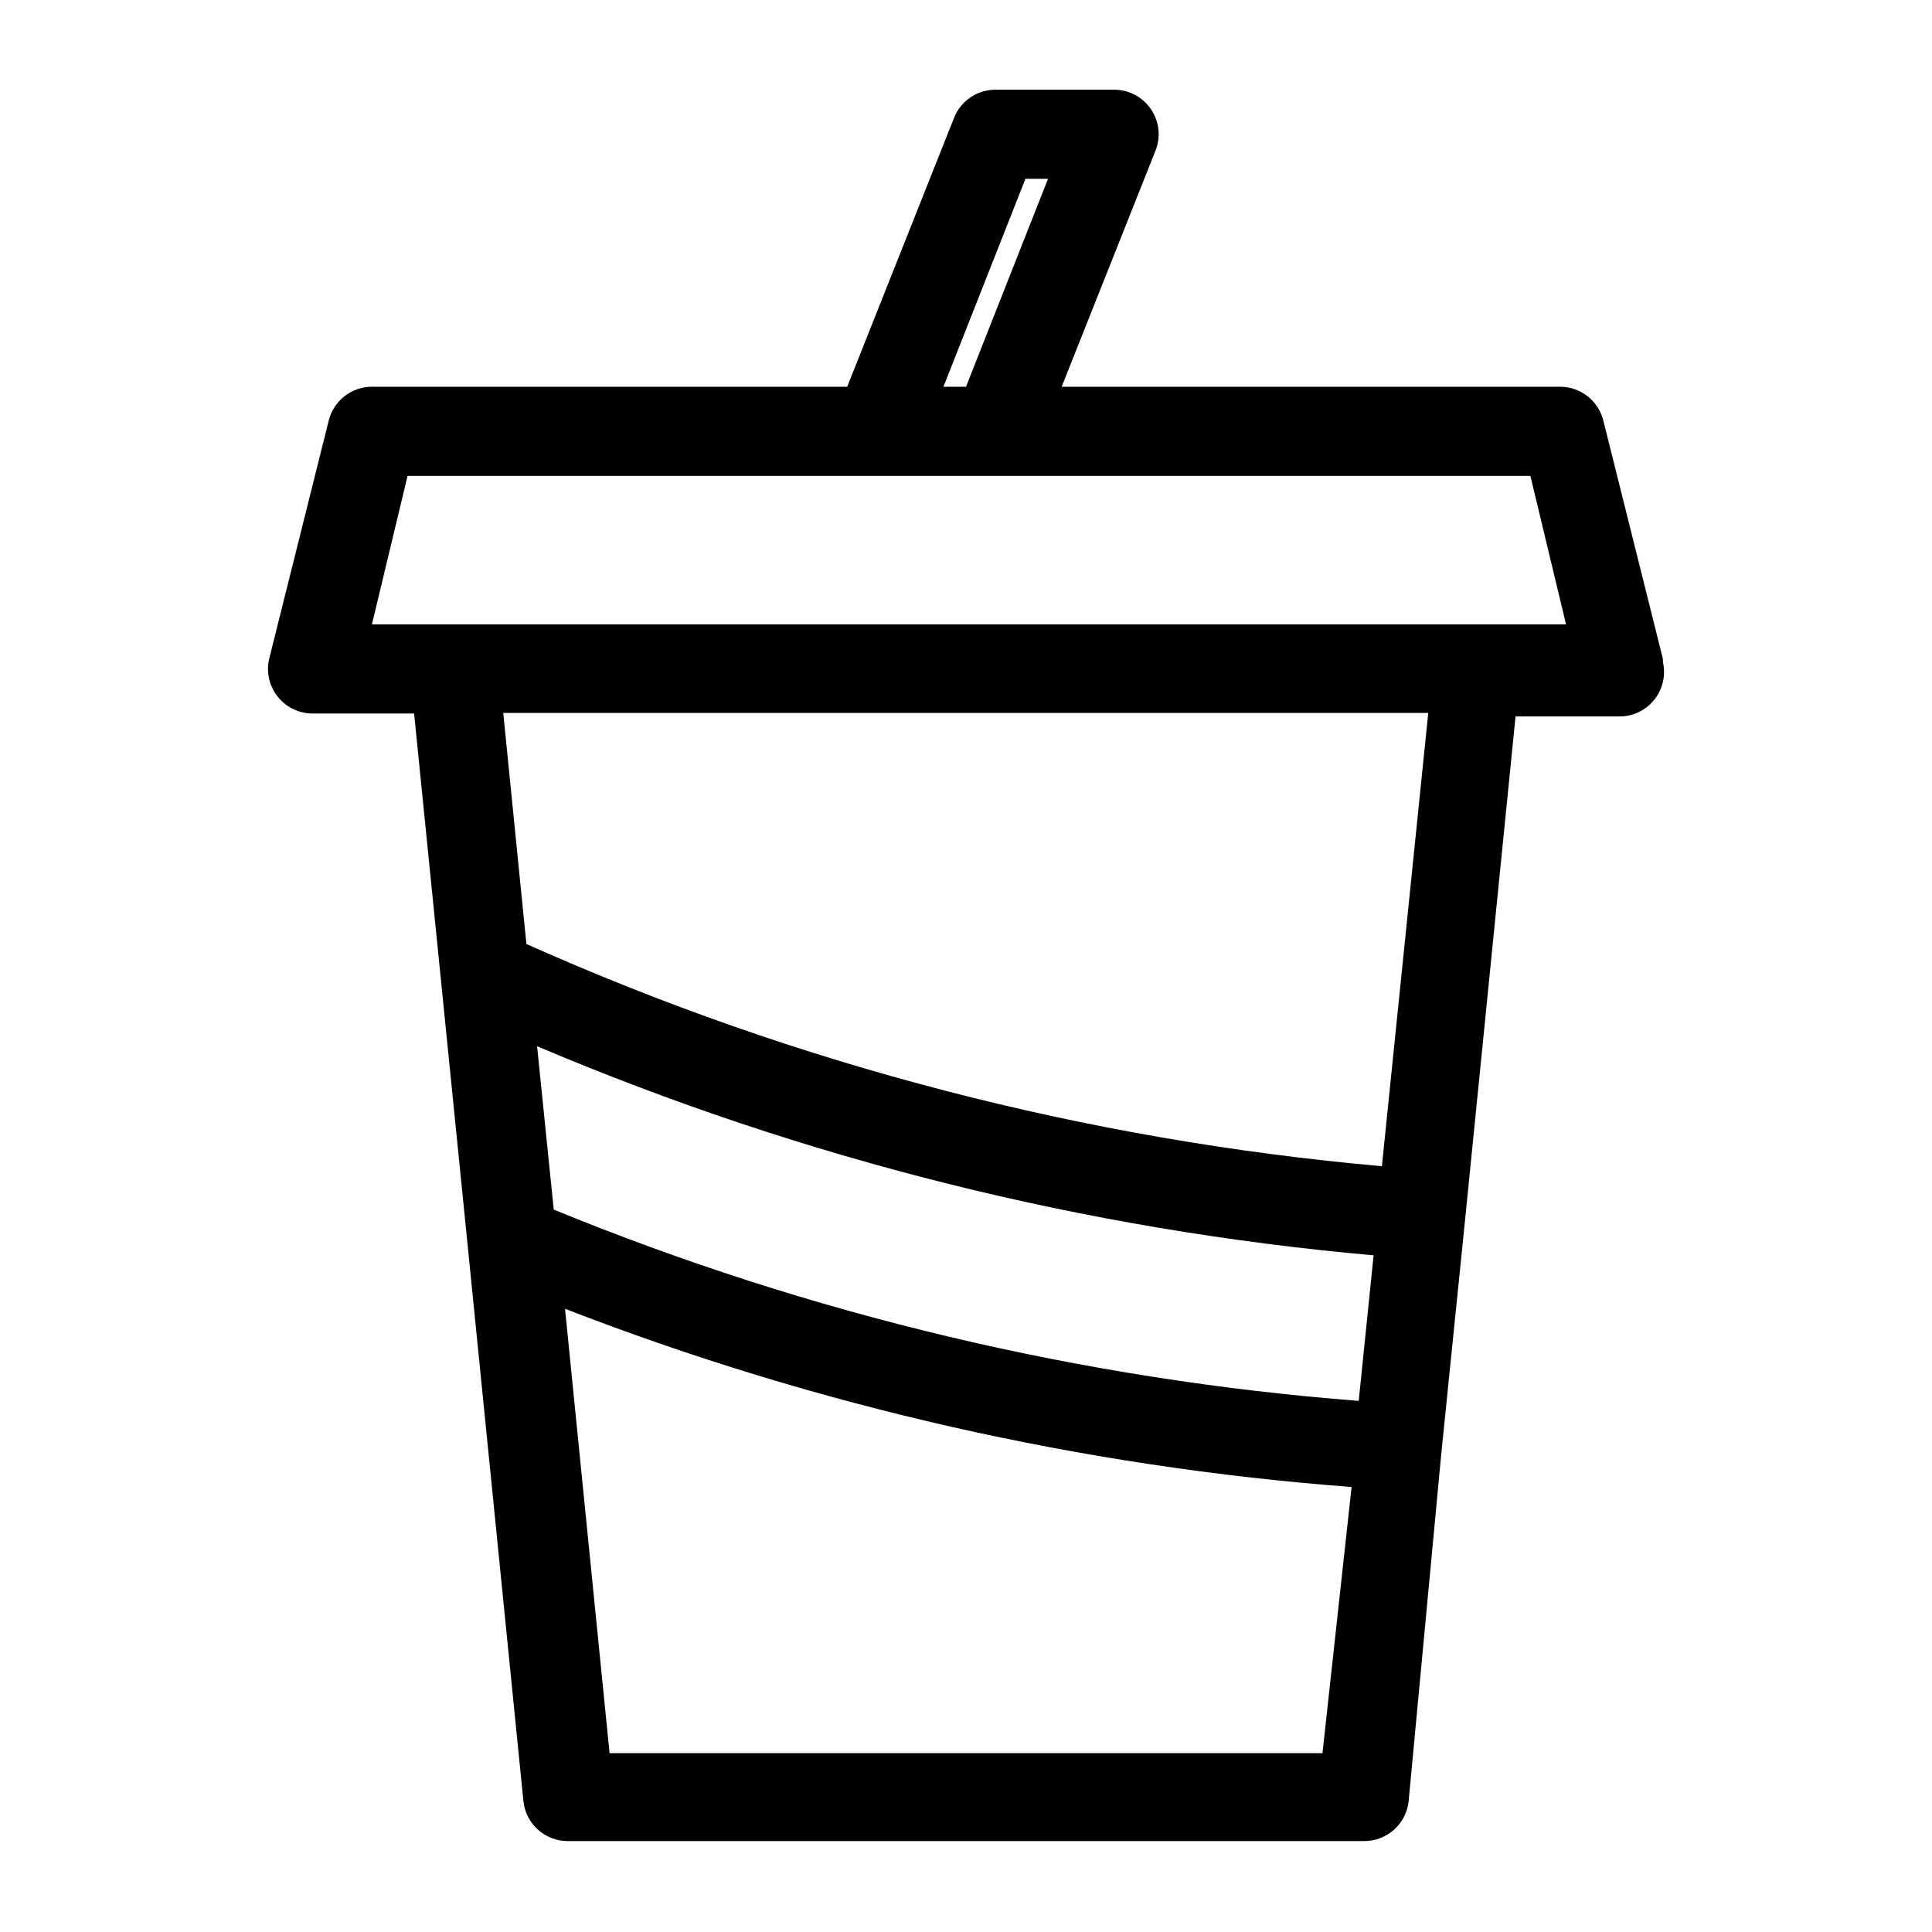 <?xml version="1.0" encoding="UTF-8"?>
<!-- Uploaded to: ICON Repo, www.svgrepo.com, Generator: ICON Repo Mixer Tools -->
<svg fill="#000000" width="800px" height="800px" version="1.1" viewBox="144 144 512 512" xmlns="http://www.w3.org/2000/svg">
 <path d="m584.68 318.6-15.742-62.977c-1.246-5.344-6.008-9.129-11.496-9.133h-132.09l25.031-62.977v0.004c1.273-3.598 0.73-7.586-1.457-10.711-2.188-3.121-5.75-5-9.562-5.035h-31.488c-4.844-0.027-9.215 2.906-11.02 7.398l-28.34 71.32h-125.95c-5.488 0.004-10.25 3.789-11.492 9.133l-15.742 62.977h-0.004c-0.816 3.508 0.012 7.195 2.25 10.016 2.238 2.82 5.644 4.469 9.242 4.469h26.922l14.172 140.75 14.801 147.52c0.645 6.027 5.746 10.582 11.805 10.551h210.97c6.059 0.031 11.16-4.523 11.809-10.551l8.656-92.102 6.297-61.875 13.383-133.51h27.555c3.602-0.004 7.004-1.648 9.242-4.469s3.066-6.512 2.25-10.016zm-168.93-127.21h5.984l-21.727 55.102h-5.984zm88.324 323.86c-73.316-5.695-145.29-22.801-213.33-50.695l-4.41-43.297h0.004c70.539 29.945 145.34 48.645 221.68 55.418zm-198.53 93.359-11.809-117.77c66.785 25.902 137.02 41.816 208.45 47.234l-7.715 70.531zm204.67-155.55c-78.309-6.941-154.93-26.84-226.71-58.883l-6.141-61.246 245.14 0.004zm25.191-143.59h-292.84l9.445-39.359h297.56l9.445 39.359z"/>
</svg>
